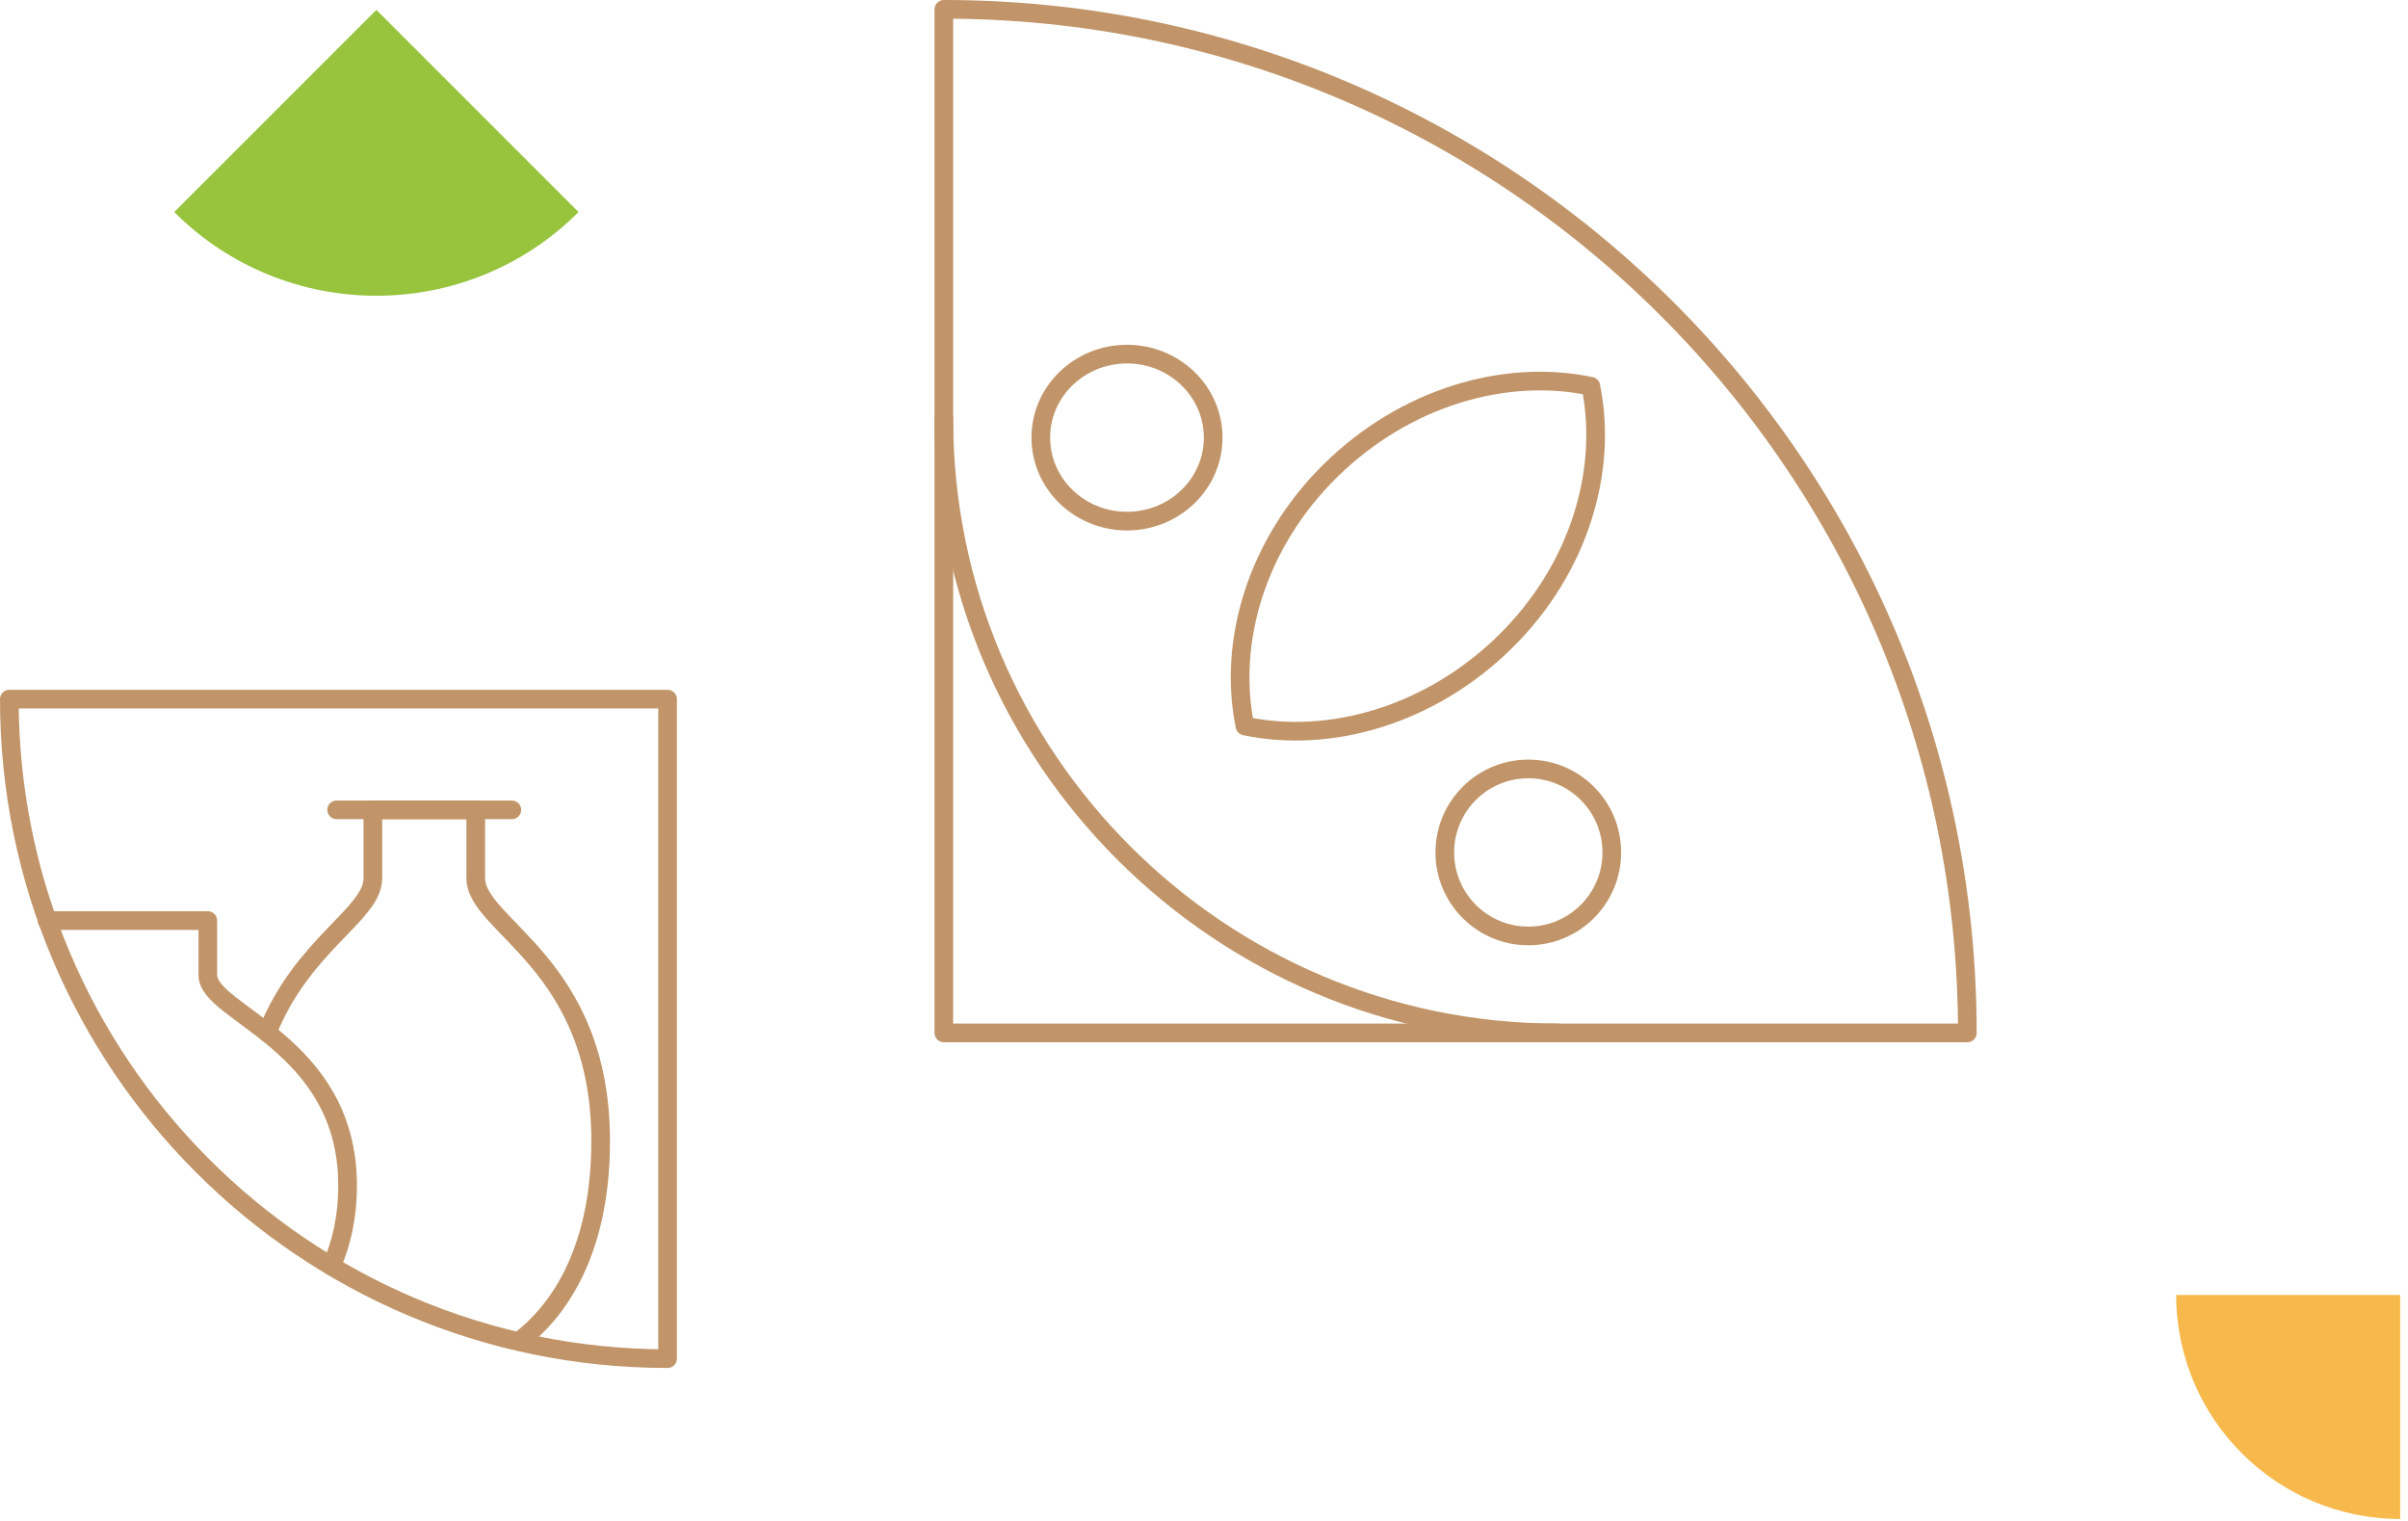 <svg width="258" height="163" viewBox="0 0 258 163" fill="none" xmlns="http://www.w3.org/2000/svg">
<path d="M101.125 110.661L101.125 1C161.65 1 210.786 50.136 210.786 110.661L101.125 110.661Z" stroke="#C19569" stroke-width="2" stroke-linecap="round" stroke-linejoin="round"/>
<path d="M101.125 44.864C101.125 81.177 130.609 110.661 166.921 110.661" stroke="#C19569" stroke-width="2" stroke-linecap="round" stroke-linejoin="round"/>
<path d="M161.262 68.763C153.282 76.601 142.569 79.715 133.386 77.782C131.528 68.655 134.698 58.132 142.569 50.401C150.549 42.563 161.262 39.449 170.445 41.382C172.303 50.509 169.133 61.032 161.262 68.763Z" stroke="#C19569" stroke-width="2" stroke-linecap="round" stroke-linejoin="round"/>
<path d="M172.693 91.326C172.693 86.385 168.688 82.38 163.747 82.38C158.806 82.38 154.801 86.385 154.801 91.326C154.801 96.266 158.806 100.272 163.747 100.272C168.688 100.272 172.693 96.266 172.693 91.326Z" stroke="#C19569" stroke-width="2" stroke-linecap="round" stroke-linejoin="round"/>
<path d="M129.984 46.884C129.984 41.943 125.849 37.938 120.749 37.938C115.649 37.938 111.515 41.943 111.515 46.884C111.515 51.825 115.649 55.83 120.749 55.83C125.849 55.83 129.984 51.825 129.984 46.884Z" stroke="#C19569" stroke-width="2" stroke-linecap="round" stroke-linejoin="round"/>
<path d="M1 74.902H71.526V145.558C32.587 145.558 1 113.888 1 74.902Z" stroke="#C19569" stroke-width="2" stroke-linecap="round" stroke-linejoin="round"/>
<path d="M35.503 135.65C36.555 133.324 37.24 130.459 37.24 126.982C37.24 111.752 22.266 108.593 22.266 104.48V98.628H5.041" stroke="#C19569" stroke-width="2" stroke-linecap="round" stroke-linejoin="round"/>
<path d="M55.899 143.472C59.355 140.754 64.356 134.682 64.356 122.243C64.356 103.194 50.972 99.227 50.972 94.085V86.764H36.068" stroke="#C19569" stroke-width="2" stroke-linecap="round" stroke-linejoin="round"/>
<path d="M28.637 110.621C32.383 101.171 39.95 97.956 39.95 94.103V86.764H54.839" stroke="#C19569" stroke-width="2" stroke-linecap="round" stroke-linejoin="round"/>
<path d="M233.164 138.734H257.164V162.734C243.913 162.734 233.164 151.977 233.164 138.734Z" fill="#F7B94B"/>
<path d="M18.668 22.719L40.328 1.059L61.987 22.719C50.029 34.677 30.619 34.67 18.668 22.719Z" fill="#97C33D"/>
</svg>
